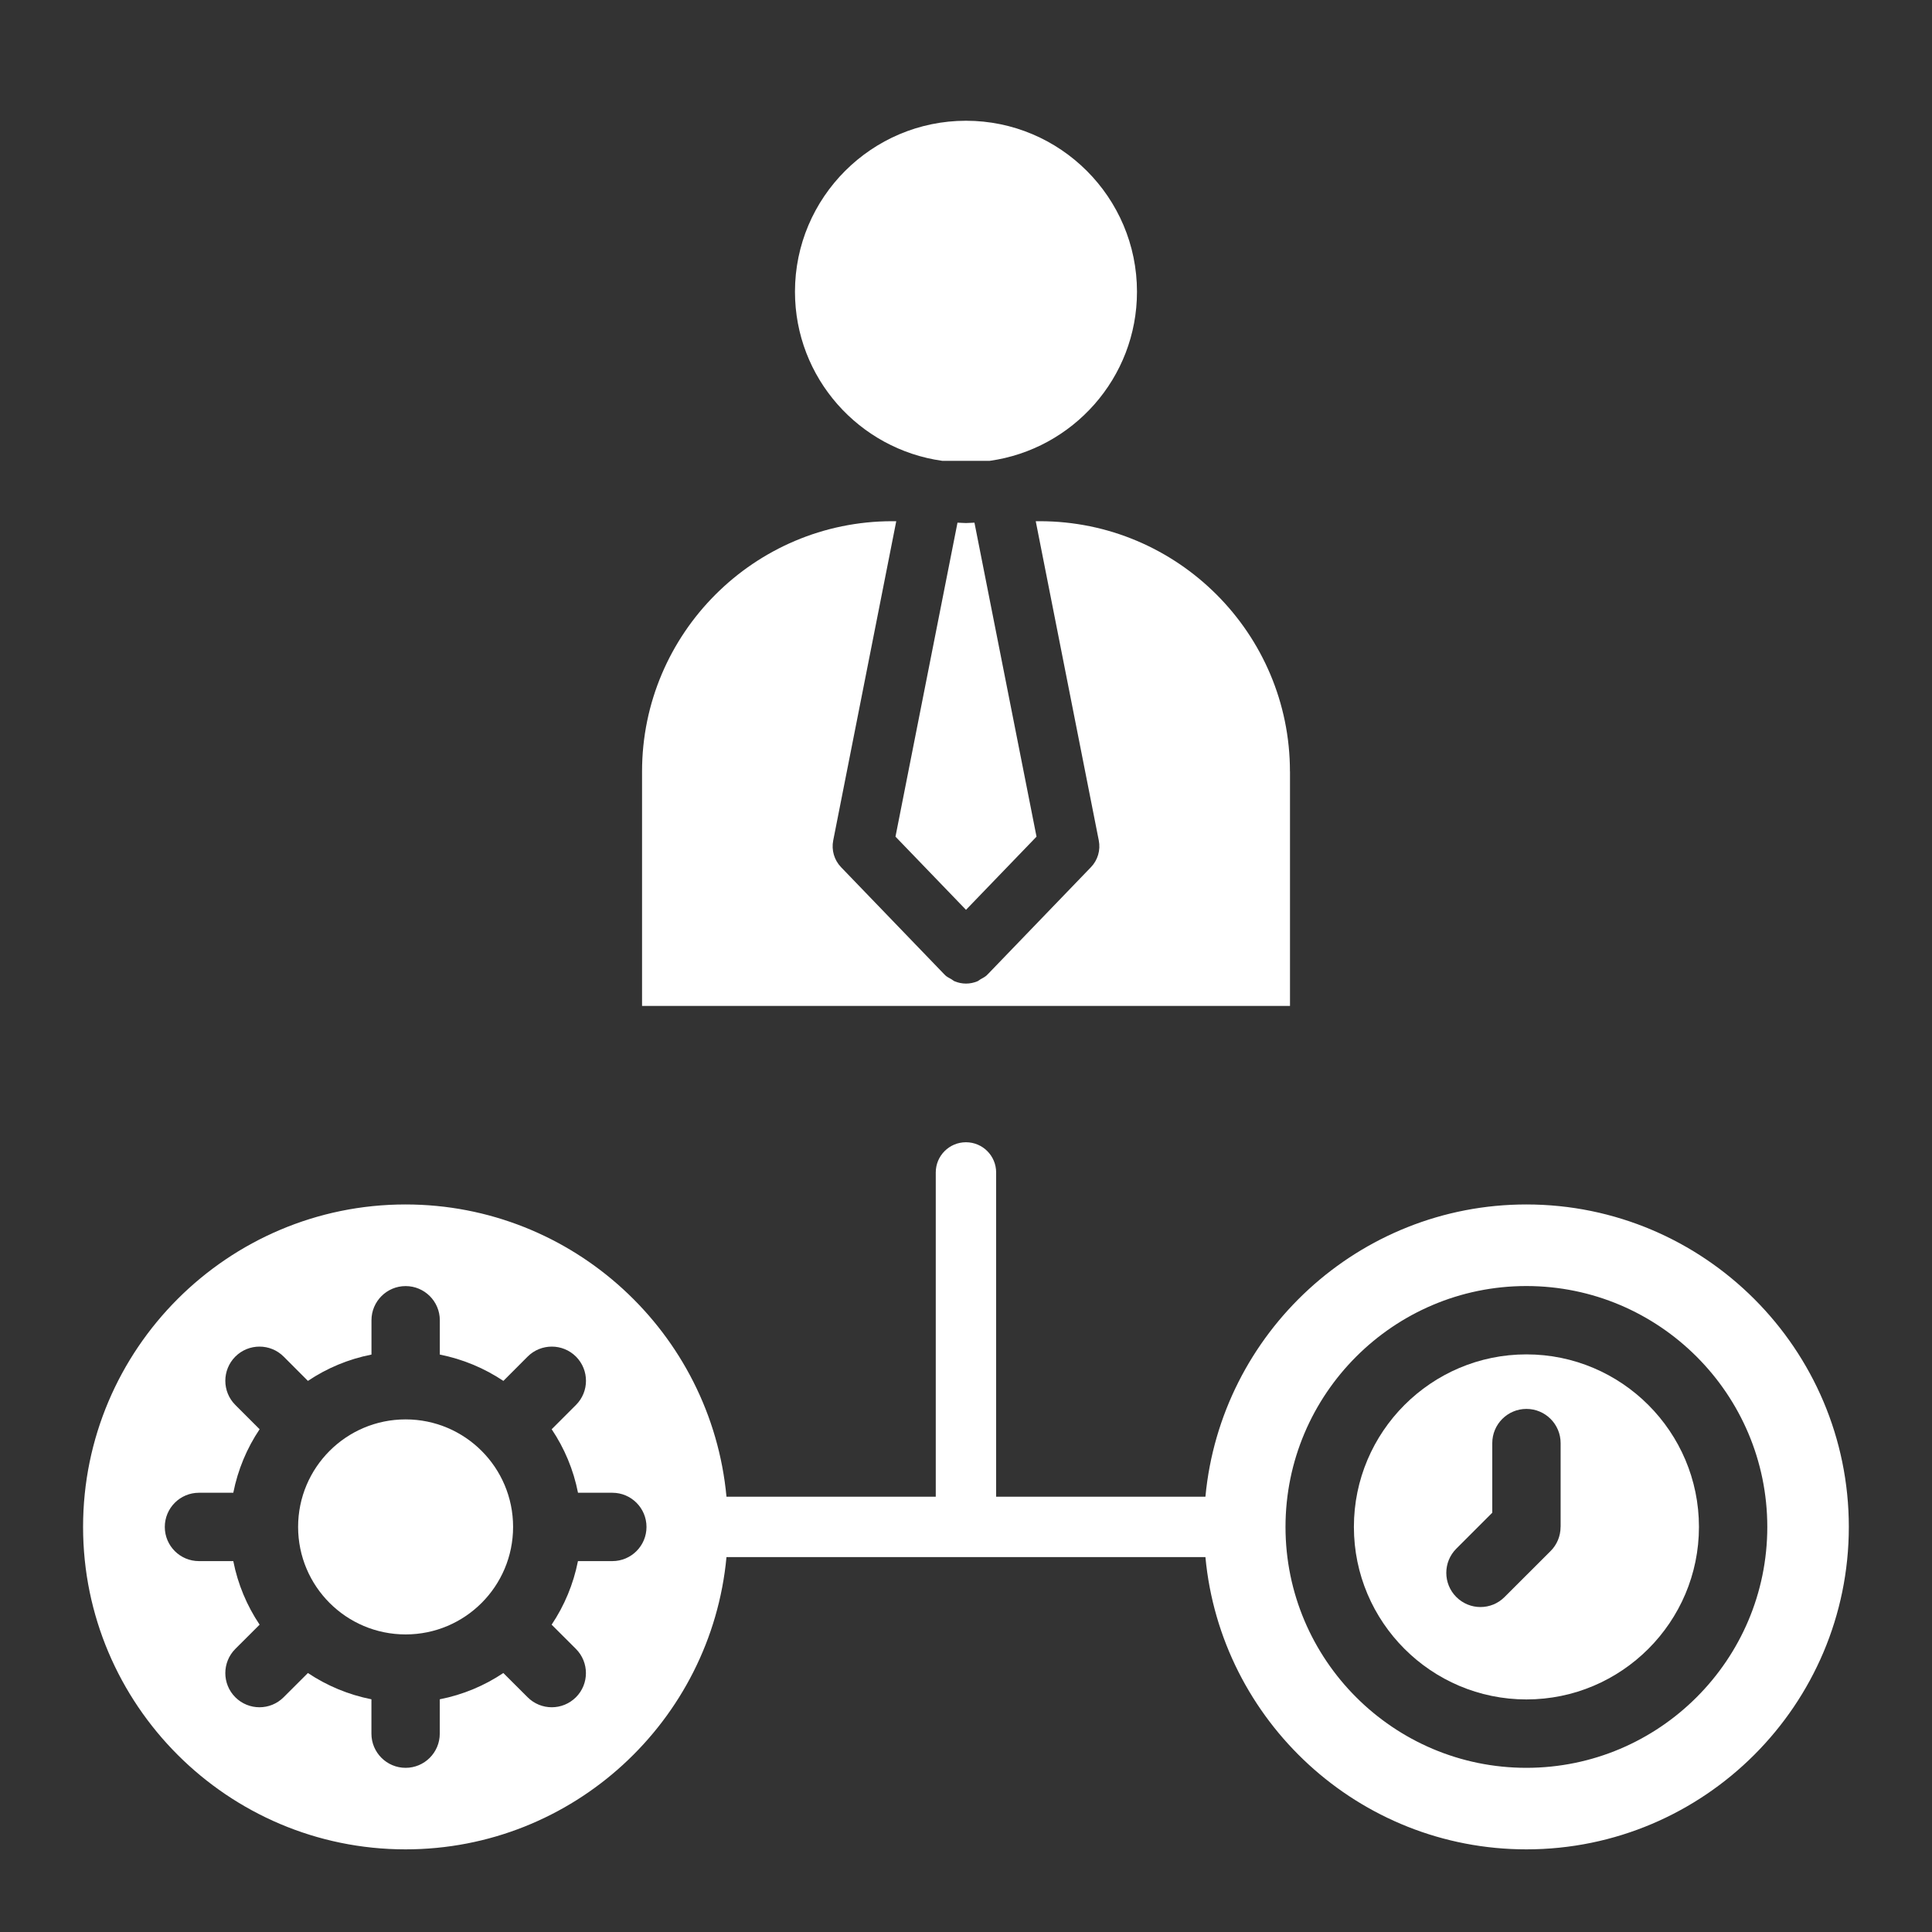 <svg width="40" height="40" viewBox="0 0 40 40" fill="none" xmlns="http://www.w3.org/2000/svg">
<rect x="0" y="0" width="40" height="40" fill="#333333" stroke="none"/>
<path d="M31.602 24.937C28.132 24.937 25.274 27.599 24.957 30.988H20.624V24.274C20.624 23.929 20.344 23.649 19.999 23.649C19.654 23.649 19.374 23.929 19.374 24.274V30.988H15.041C14.725 27.599 11.867 24.937 8.396 24.937C4.715 24.937 1.72 27.932 1.72 31.613C1.72 35.294 4.715 38.289 8.396 38.289C11.867 38.289 14.724 35.627 15.041 32.238H24.957C25.273 35.627 28.131 38.289 31.602 38.289C35.283 38.289 38.278 35.294 38.278 31.613C38.278 27.932 35.283 24.937 31.602 24.937ZM12.677 32.321H11.966C11.871 32.8 11.684 33.245 11.421 33.637L11.924 34.139C12.2 34.416 12.2 34.864 11.924 35.14C11.785 35.278 11.604 35.347 11.424 35.347C11.243 35.347 11.062 35.278 10.924 35.14L10.421 34.638C10.029 34.901 9.584 35.088 9.105 35.182V35.893C9.105 36.284 8.788 36.601 8.398 36.601C8.007 36.601 7.69 36.284 7.69 35.893V35.182C7.212 35.087 6.767 34.9 6.375 34.638L5.872 35.14C5.734 35.278 5.553 35.347 5.372 35.347C5.192 35.347 5.01 35.278 4.872 35.14C4.596 34.864 4.596 34.416 4.872 34.139L5.375 33.637C5.112 33.245 4.924 32.8 4.83 32.321H4.119C3.728 32.321 3.412 32.004 3.412 31.614C3.412 31.223 3.728 30.906 4.119 30.906H4.83C4.925 30.427 5.112 29.982 5.375 29.591L4.872 29.088C4.596 28.812 4.596 28.364 4.872 28.087C5.148 27.811 5.597 27.811 5.873 28.087L6.375 28.59C6.767 28.327 7.212 28.139 7.691 28.045V27.334C7.691 26.944 8.008 26.627 8.398 26.627C8.789 26.627 9.106 26.944 9.106 27.334V28.045C9.585 28.14 10.03 28.328 10.422 28.59L10.924 28.087C11.2 27.811 11.649 27.811 11.925 28.087C12.201 28.364 12.201 28.812 11.925 29.088L11.422 29.591C11.685 29.983 11.873 30.427 11.967 30.906H12.678C13.069 30.906 13.385 31.223 13.385 31.614C13.385 32.004 13.069 32.321 12.678 32.321H12.677ZM31.602 36.601C28.852 36.601 26.615 34.364 26.615 31.614C26.615 28.864 28.852 26.626 31.602 26.626C34.352 26.626 36.59 28.864 36.59 31.614C36.59 34.364 34.352 36.601 31.602 36.601Z" fill="white"/>
<path d="M31.603 28.041C29.633 28.041 28.031 29.644 28.031 31.613C28.031 33.583 29.633 35.185 31.603 35.185C33.572 35.185 35.175 33.583 35.175 31.613C35.175 29.644 33.572 28.041 31.603 28.041ZM32.31 31.613C32.31 31.801 32.236 31.981 32.103 32.113L31.151 33.064C31.013 33.203 30.832 33.272 30.651 33.272C30.471 33.272 30.29 33.203 30.151 33.064C29.875 32.788 29.875 32.34 30.151 32.064L30.896 31.319V29.878C30.896 29.487 31.213 29.17 31.603 29.17C31.994 29.17 32.311 29.487 32.311 29.878V31.613L32.31 31.613Z" fill="white"/>
<path d="M8.398 33.839C9.627 33.839 10.623 32.842 10.623 31.613C10.623 30.384 9.627 29.387 8.398 29.387C7.168 29.387 6.172 30.384 6.172 31.613C6.172 32.842 7.168 33.839 8.398 33.839Z" fill="white"/>
<path d="M19.509 9.541H20.491C22.21 9.301 23.54 7.825 23.54 6.04C23.54 4.088 21.951 2.5 20 2.5C18.048 2.5 16.459 4.088 16.459 6.04C16.459 7.825 17.788 9.301 19.508 9.541H19.509Z" fill="white"/>
<path d="M19.824 10.821L18.54 17.322L20 18.837L21.46 17.322L20.175 10.821C20.116 10.822 20.058 10.829 19.999 10.829C19.94 10.829 19.882 10.822 19.823 10.821H19.824Z" fill="white"/>
<path d="M26.707 15.973C26.707 13.116 24.383 10.791 21.526 10.791H21.444L22.749 17.4C22.789 17.601 22.728 17.808 22.586 17.955L20.45 20.172C20.45 20.172 20.443 20.176 20.441 20.179C20.438 20.182 20.437 20.186 20.434 20.189C20.394 20.226 20.348 20.248 20.302 20.274C20.279 20.287 20.259 20.307 20.235 20.317C20.159 20.348 20.08 20.364 20 20.364C19.92 20.364 19.841 20.348 19.765 20.317C19.741 20.307 19.721 20.287 19.698 20.274C19.653 20.248 19.606 20.227 19.566 20.189C19.563 20.186 19.562 20.182 19.559 20.179C19.556 20.176 19.552 20.175 19.55 20.172L17.414 17.955C17.272 17.808 17.211 17.601 17.251 17.4L18.556 10.791H18.474C15.617 10.791 13.293 13.116 13.293 15.973V20.827H26.708V15.973H26.707Z" fill="white"/>
</svg>
